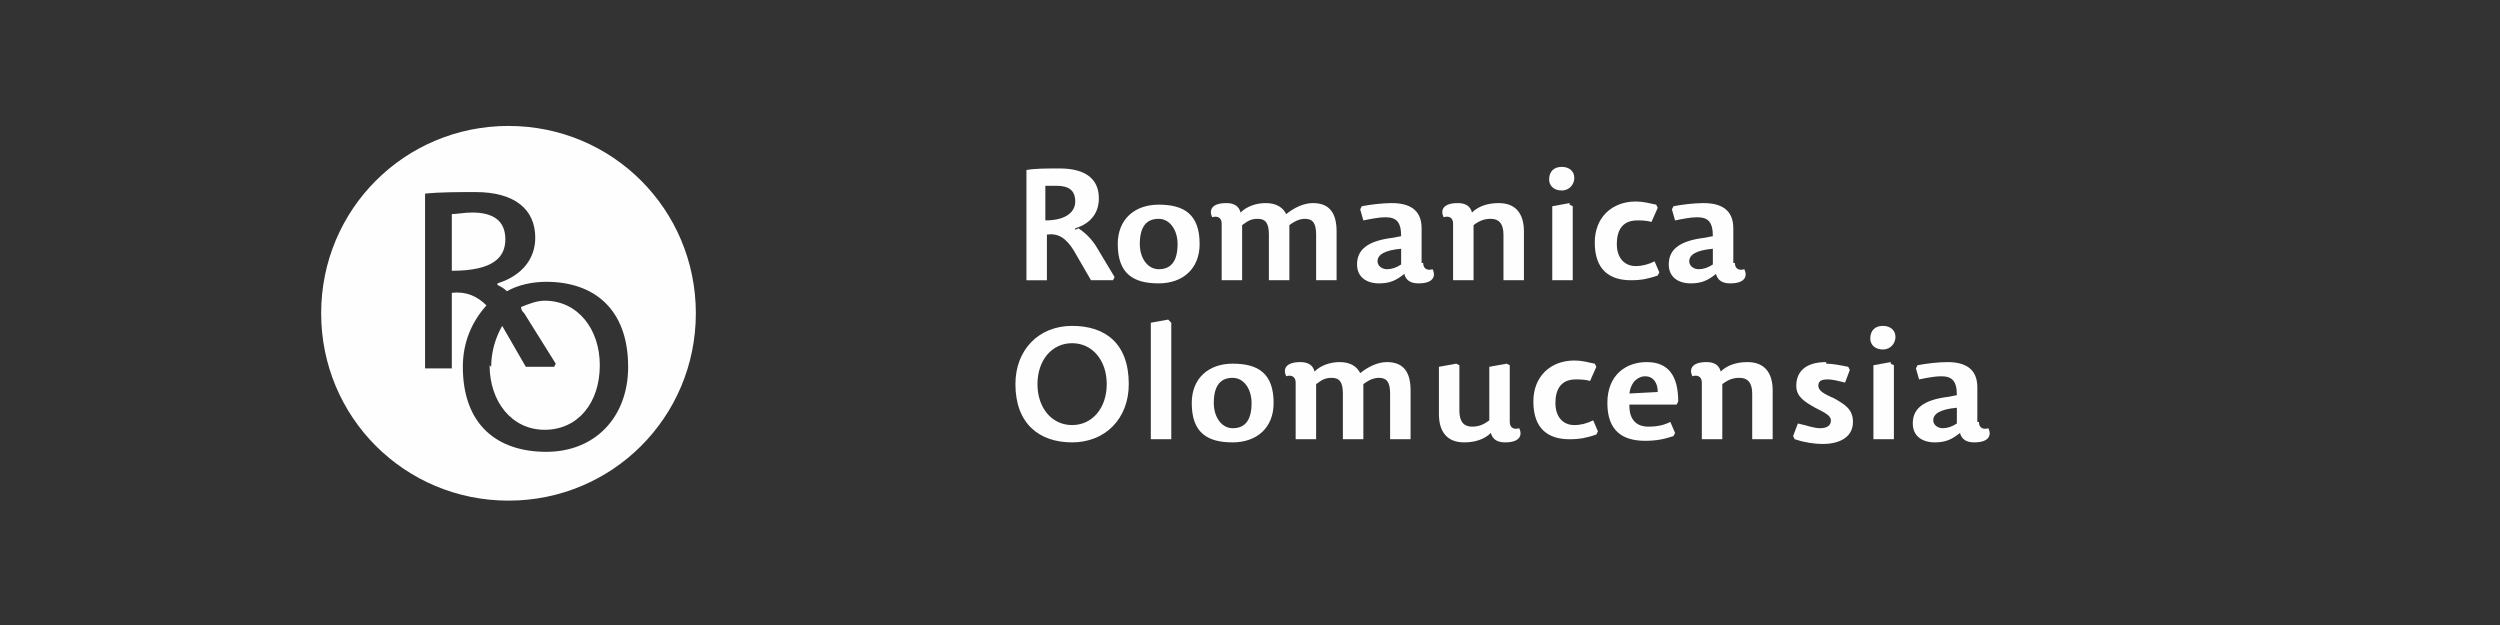 <?xml version="1.0" encoding="UTF-8"?>
<!DOCTYPE svg PUBLIC "-//W3C//DTD SVG 1.0//EN" "http://www.w3.org/TR/2001/REC-SVG-20010904/DTD/svg10.dtd">
<!-- Creator: CorelDRAW X6 -->
<svg xmlns="http://www.w3.org/2000/svg" xml:space="preserve" width="300mm" height="75mm" version="1.0" style="shape-rendering:geometricPrecision; text-rendering:geometricPrecision; image-rendering:optimizeQuality; fill-rule:evenodd; clip-rule:evenodd"
viewBox="0 0 1588 397"
 xmlns:xlink="http://www.w3.org/1999/xlink">
 <rect x="0" y="0" width="1588" height="397" fill="#333333" stroke="none"/>
 <defs>
  <style type="text/css">
   <![CDATA[
    .fil0 {fill:none}
    .fil1 {fill:#FEFEFE;fill-rule:nonzero}
   ]]>
  </style>
 </defs>
 <g id="Vrstva_x0020_1">
  <rect class="fil0" width="1588" height="397"/>
  <path class="fil1" d="M323 318c-66,0 -119,-53 -119,-119 0,-66 53,-119 119,-119 66,0 119,53 119,119 0,66 -53,119 -119,119zm-36 -182c3,0 8,-1 13,-1 13,0 21,5 21,17 0,11 -7,20 -34,20l0 -36zm60 151c31,0 52,-22 52,-54 0,-37 -22,-54 -52,-54 -9,0 -18,2 -25,6 -2,-2 -4,-3 -6,-4l0 -1c16,-5 24,-16 24,-29 0,-18 -13,-29 -38,-29 -10,0 -23,0 -32,1l0 111 17 0 0 -48c9,-1 16,2 22,8 -9,10 -15,23 -15,39 0,37 22,54 53,54zm-35 -54c0,-10 3,-19 7,-26l15 26 18 0 1 -2 -20 -32c-1,-1 -2,-2 -2,-4 5,-2 10,-4 15,-4 21,0 35,18 35,41 0,24 -14,41 -35,41 -21,0 -35,-18 -35,-41z"/>
  <path class="fil1" d="M664 118c2,0 5,0 7,0 8,0 12,3 12,10 0,6 -5,12 -19,12l0 -21zm19 28l0 -1c10,-3 15,-10 15,-19 0,-12 -8,-19 -25,-19 -8,0 -16,0 -21,1l0 70 13 0 0 -29c7,-1 12,2 17,10l11 19 14 0 1 -2 -12 -20c-4,-6 -8,-9 -11,-11z"/>
  <path id="1" class="fil1" d="M736 180c15,0 26,-9 26,-25 0,-19 -10,-25 -26,-25 -15,0 -26,9 -26,25 0,19 10,25 26,25zm0 -9c-7,0 -12,-7 -12,-16 0,-12 5,-16 12,-16 7,0 12,7 12,16 0,12 -5,16 -12,16z"/>
  <path id="2" class="fil1" d="M817 136c-2,-4 -6,-7 -13,-7 -6,0 -12,2 -16,6 -1,-4 -4,-6 -9,-6 -10,0 -11,5 -9,9 3,-1 6,0 6,4l0 36 13 0 0 -35c4,-3 6,-4 10,-4 5,0 7,3 7,10l0 29 13 0 0 -31c0,-1 0,-3 0,-4 4,-3 7,-4 10,-4 5,0 7,3 7,10l0 29 13 0 0 -31c0,-11 -4,-18 -15,-18 -6,0 -12,3 -17,7z"/>
  <path id="3" class="fil1" d="M890 158l0 10c-3,2 -6,3 -9,3 -3,0 -6,-2 -6,-5 0,-4 4,-7 15,-8zm13 9l0 -22c0,-12 -8,-16 -19,-16 -6,0 -14,1 -19,2l-1 2 2 7c5,-1 10,-2 14,-2 7,0 10,3 10,12l-5 1c-17,2 -23,8 -23,17 0,8 6,12 14,12 7,0 11,-2 16,-6 1,4 4,6 9,6 10,0 11,-5 9,-9 -3,1 -6,0 -6,-4z"/>
  <path id="4" class="fil1" d="M968 178l0 -31c0,-11 -5,-18 -16,-18 -7,0 -13,2 -17,6 -1,-4 -4,-6 -9,-6 -10,0 -11,5 -9,9 3,-1 6,0 6,4l0 36 13 0 0 -35c4,-3 7,-4 11,-4 5,0 8,3 8,10l0 29 13 0z"/>
  <path id="5" class="fil1" d="M997 129l-11 2 0 47 13 0 0 -47 -2 -1zm-5 -23c-5,0 -8,3 -8,8 0,4 3,7 8,7 5,0 8,-4 8,-8 0,-4 -3,-7 -8,-7z"/>
  <path id="6" class="fil1" d="M1027 155c0,-8 3,-15 13,-15 2,0 6,0 9,1l4 -9 -1 -2c-5,-1 -8,-2 -13,-2 -15,0 -26,10 -26,26 0,18 10,24 23,24 7,0 11,-1 17,-3l1 -2 -3 -7c-4,2 -8,3 -12,3 -7,0 -12,-5 -12,-14z"/>
  <path id="7" class="fil1" d="M1088 158l0 10c-3,2 -6,3 -9,3 -3,0 -6,-2 -6,-5 0,-4 4,-7 15,-8zm13 9l0 -22c0,-12 -8,-16 -19,-16 -6,0 -14,1 -19,2l-1 2 2 7c5,-1 10,-2 14,-2 7,0 10,3 10,12l-5 1c-17,2 -23,8 -23,17 0,8 6,12 14,12 7,0 11,-2 16,-6 1,4 4,6 9,6 10,0 11,-5 9,-9 -3,1 -6,0 -6,-4z"/>
  <path id="8" class="fil1" d="M681 281c21,0 36,-15 36,-37 0,-26 -15,-37 -36,-37 -21,0 -36,15 -36,37 0,25 15,37 36,37zm-22 -37c0,-15 9,-26 22,-26 13,0 22,11 22,26 0,15 -9,26 -22,26 -13,0 -22,-11 -22,-26z"/>
  <polygon id="9" class="fil1" points="742,203 731,205 731,279 744,279 744,205 "/>
  <path id="10" class="fil1" d="M783 281c15,0 26,-9 26,-25 0,-19 -10,-25 -26,-25 -15,0 -26,9 -26,25 0,19 10,25 26,25zm0 -9c-7,0 -12,-7 -12,-16 0,-12 5,-16 12,-16 7,0 12,7 12,16 0,12 -5,16 -12,16z"/>
  <path id="11" class="fil1" d="M864 237c-2,-4 -6,-7 -13,-7 -6,0 -12,2 -16,6 -1,-4 -4,-6 -9,-6 -10,0 -11,5 -9,9 3,-1 6,0 6,4l0 36 13 0 0 -35c4,-3 6,-4 10,-4 5,0 7,3 7,10l0 29 13 0 0 -31c0,-1 0,-3 0,-4 4,-3 7,-4 10,-4 5,0 7,3 7,10l0 29 13 0 0 -31c0,-11 -4,-18 -15,-18 -6,0 -12,3 -17,7z"/>
  <path id="12" class="fil1" d="M914 232l0 31c0,11 5,18 16,18 7,0 13,-2 17,-6 1,4 4,6 9,6 10,0 11,-5 9,-9 -3,1 -6,0 -6,-4l0 -36 -2 -1 -11 2 0 34c-4,3 -7,4 -11,4 -5,0 -8,-3 -8,-10l0 -29 -2 -1 -11 2z"/>
  <path id="13" class="fil1" d="M988 256c0,-8 3,-15 13,-15 2,0 6,0 9,1l4 -9 -1 -2c-5,-1 -8,-2 -13,-2 -15,0 -26,10 -26,26 0,18 10,24 23,24 7,0 11,-1 17,-3l1 -2 -3 -7c-4,2 -8,3 -12,3 -7,0 -12,-5 -12,-14z"/>
  <path id="14" class="fil1" d="M1035 257l30 0 1 -2c0,-16 -6,-25 -20,-25 -13,0 -25,8 -25,26 0,18 10,24 24,24 7,0 12,-1 18,-3l1 -2 -3 -7c-4,2 -8,3 -14,3 -8,0 -12,-5 -12,-13zm0 -7c1,-8 6,-11 10,-11 5,0 8,4 8,10l-19 1z"/>
  <path id="15" class="fil1" d="M1126 279l0 -31c0,-11 -5,-18 -16,-18 -7,0 -13,2 -17,6 -1,-4 -4,-6 -9,-6 -10,0 -11,5 -9,9 3,-1 6,0 6,4l0 36 13 0 0 -35c4,-3 7,-4 11,-4 5,0 8,3 8,10l0 29 13 0z"/>
  <path id="16" class="fil1" d="M1160 230c-13,0 -19,6 -19,15 0,7 5,10 12,14 6,3 10,5 10,8 0,3 -2,5 -7,5 -4,0 -9,-2 -14,-3l-3 8 1 2c6,2 12,3 18,3 10,0 19,-4 19,-14 0,-8 -5,-11 -12,-15 -7,-3 -10,-5 -10,-8 0,-3 2,-4 6,-4 3,0 7,1 11,2l3 -8 -1 -2c-5,-1 -10,-2 -14,-2z"/>
  <path id="17" class="fil1" d="M1201 230l-11 2 0 47 13 0 0 -47 -2 -1zm-5 -23c-5,0 -8,3 -8,8 0,4 3,7 8,7 5,0 8,-4 8,-8 0,-4 -3,-7 -8,-7z"/>
  <path id="18" class="fil1" d="M1243 259l0 10c-3,2 -6,3 -9,3 -3,0 -6,-2 -6,-5 0,-4 4,-7 15,-8zm13 9l0 -22c0,-12 -8,-16 -19,-16 -6,0 -14,1 -19,2l-1 2 2 7c5,-1 10,-2 14,-2 7,0 10,3 10,12l-5 1c-17,2 -23,8 -23,17 0,8 6,12 14,12 7,0 11,-2 16,-6 1,4 4,6 9,6 10,0 11,-5 9,-9 -3,1 -6,0 -6,-4z"/>
 </g>
</svg>
